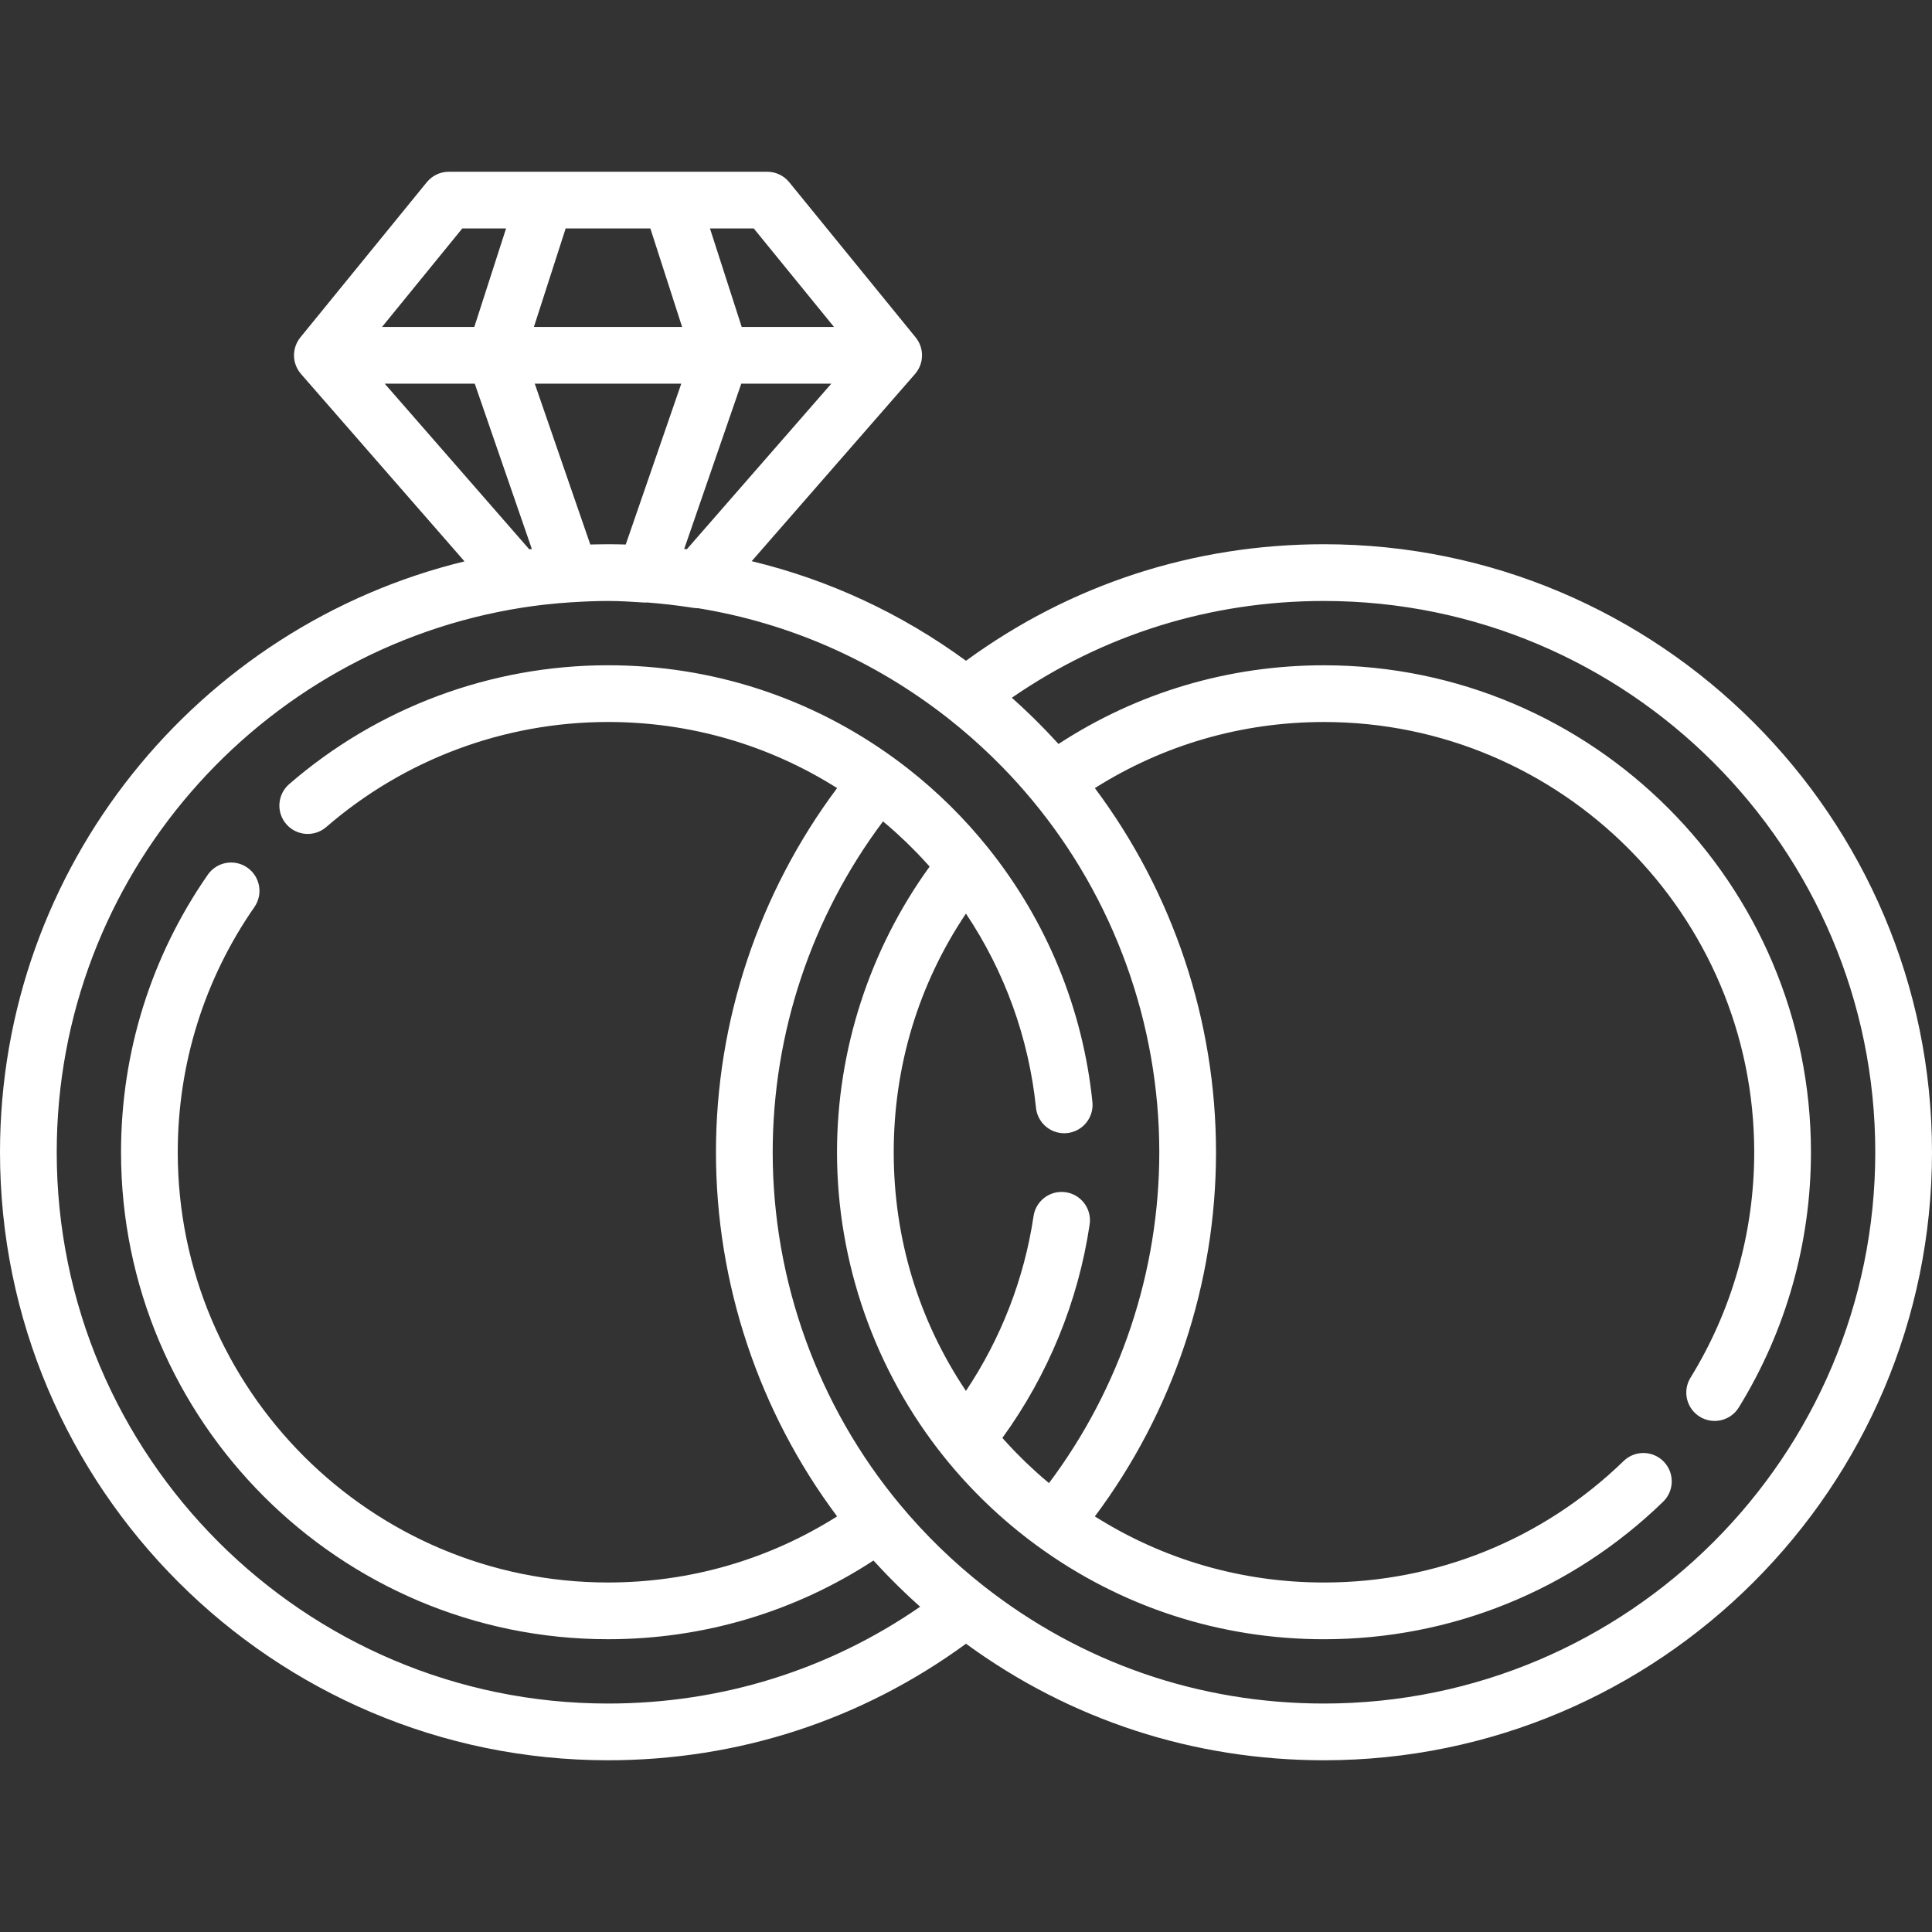 <?xml version="1.0" encoding="UTF-8"?> <svg xmlns="http://www.w3.org/2000/svg" xmlns:xlink="http://www.w3.org/1999/xlink" xmlns:svgjs="http://svgjs.com/svgjs" width="512" height="512" x="0" y="0" viewBox="0 0 512 512" style="enable-background:new 0 0 512 512" xml:space="preserve"><rect x="0" y="0" width="512" height="512" fill="#333333" stroke="none"/> <g> <g xmlns="http://www.w3.org/2000/svg"> <g> <path d="M350.87,144.228c-34.533,0-67.206,10.662-94.87,30.883c-17.24-12.601-36.424-21.486-56.793-26.394l43.291-49.612 c0.015-0.017,0.025-0.037,0.039-0.054c0.257-0.299,0.486-0.619,0.693-0.955c0.033-0.054,0.066-0.107,0.098-0.161 c0.192-0.331,0.36-0.676,0.501-1.037c0.022-0.056,0.041-0.112,0.062-0.169c0.132-0.363,0.242-0.737,0.317-1.123 c0.007-0.035,0.01-0.07,0.016-0.104c0.065-0.361,0.102-0.73,0.114-1.106c0.002-0.05,0.007-0.099,0.007-0.149 c0-0.027,0.004-0.054,0.004-0.081c0-0.359-0.034-0.71-0.082-1.054c-0.01-0.068-0.019-0.134-0.031-0.202 c-0.064-0.381-0.154-0.753-0.274-1.111c-0.016-0.047-0.035-0.093-0.051-0.14c-0.136-0.383-0.296-0.755-0.489-1.106 c-0.008-0.015-0.018-0.029-0.026-0.044c-0.208-0.373-0.447-0.726-0.714-1.056c-0.008-0.01-0.013-0.021-0.021-0.031l-0.028-0.034 l-33.483-41.102c-1.427-1.752-3.568-2.769-5.827-2.769h-25.498h-33.395h-25.496c-2.26,0-4.4,1.017-5.827,2.769L79.625,89.382 l-0.028,0.034c-0.008,0.01-0.013,0.021-0.021,0.031c-0.267,0.33-0.505,0.683-0.714,1.056c-0.008,0.015-0.018,0.029-0.026,0.044 c-0.193,0.352-0.353,0.724-0.489,1.106c-0.017,0.047-0.036,0.093-0.051,0.14c-0.119,0.359-0.209,0.731-0.274,1.111 c-0.011,0.067-0.021,0.134-0.031,0.202c-0.049,0.346-0.082,0.695-0.082,1.054c0,0.028,0.004,0.054,0.004,0.081 c0.001,0.05,0.006,0.099,0.007,0.149c0.011,0.377,0.049,0.746,0.114,1.106c0.006,0.035,0.009,0.07,0.016,0.104 c0.075,0.387,0.185,0.761,0.317,1.123c0.021,0.057,0.04,0.113,0.062,0.169c0.141,0.361,0.309,0.706,0.501,1.037 c0.031,0.054,0.065,0.107,0.098,0.161c0.207,0.337,0.438,0.656,0.693,0.955c0.015,0.017,0.024,0.037,0.039,0.054l43.339,49.67 C52.547,165.911,0,229.608,0,305.358c0,88.848,72.283,161.13,161.129,161.13c34.533,0,67.206-10.662,94.871-30.883 c27.664,20.22,60.336,30.883,94.871,30.883c88.847,0,161.129-72.283,161.129-161.13S439.717,144.228,350.87,144.228z M199.753,60.543l21.265,26.104h-24.456l-8.416-26.104H199.753z M196.444,101.678h23.858l-38.285,43.877 c-0.232-0.029-0.461-0.062-0.691-0.091L196.444,101.678z M149.906,60.542h22.447l8.416,26.104H141.49L149.906,60.542z M180.542,101.679l-14.717,42.624c-1.561-0.044-3.125-0.074-4.694-0.074c-0.964,0-1.953,0.015-2.958,0.037 c-0.579,0.01-1.159,0.019-1.738,0.036l-14.717-42.623H180.542z M122.507,60.542h11.605l-8.415,26.104h-24.455L122.507,60.542z M101.958,101.679h23.857l15.128,43.811c-0.227,0.029-0.454,0.058-0.68,0.087L101.958,101.679z M161.129,451.455 c-80.558,0-146.097-65.539-146.097-146.097c0-72.876,53.636-133.457,123.504-144.349c1.744-0.271,3.495-0.507,5.252-0.715 c0.219-0.026,0.44-0.051,0.66-0.076c2.36-0.269,4.728-0.464,7.097-0.619c0.037-0.002,0.073,0.005,0.11,0.002 c1.748-0.112,3.35-0.194,4.86-0.251c1.539-0.049,3.078-0.09,4.613-0.09c3.075,0,6.128,0.195,9.449,0.409 c0.162,0.01,0.324,0.015,0.484,0.015c0.121,0,0.239-0.022,0.359-0.028c4.015,0.302,8.104,0.774,12.341,1.433 c0.386,0.06,0.773,0.089,1.156,0.089c0.016,0,0.033-0.002,0.049-0.003c24.16,3.926,46.775,13.846,66.387,29.266 c2.02,1.588,4,3.233,5.938,4.929c1.887,1.652,3.731,3.356,5.533,5.105c0.973,0.945,1.936,1.901,2.883,2.872 c2.702,2.77,5.295,5.647,7.769,8.621c0,0,0,0,0.001,0.001c21.763,26.151,33.749,59.317,33.749,93.388 c0,31.637-10.335,62.494-29.234,87.678c-0.04-0.034-0.082-0.066-0.123-0.099c-1.04-0.869-2.066-1.754-3.076-2.659 c-0.194-0.174-0.383-0.357-0.576-0.533c-0.809-0.735-1.61-1.477-2.398-2.235c-0.345-0.332-0.68-0.672-1.021-1.009 c-0.626-0.617-1.25-1.238-1.861-1.87c-0.37-0.383-0.734-0.772-1.098-1.159c-0.57-0.605-1.136-1.216-1.693-1.834 c-0.17-0.188-0.337-0.381-0.506-0.57c12.13-16.726,20.093-36.159,23.13-56.571c0.61-4.106-2.222-7.93-6.327-8.54 c-4.111-0.613-7.93,2.223-8.54,6.327c-2.465,16.566-8.619,32.398-17.918,46.323c-12.55-18.714-19.138-40.386-19.138-63.25 s6.589-44.536,19.138-63.249c10.283,15.382,16.667,32.985,18.564,51.467c0.398,3.869,3.662,6.749,7.468,6.749 c0.257,0,0.516-0.013,0.777-0.04c4.13-0.424,7.133-4.116,6.709-8.245c-2.531-24.66-12.09-47.948-27.64-67.346 c-6.258-7.806-13.399-14.862-21.269-21.02c-1.124-0.88-2.264-1.742-3.417-2.583c-22.197-16.215-48.494-24.787-76.048-24.787 c-31.054,0-61.064,11.19-84.5,31.507c-3.136,2.719-3.474,7.466-0.756,10.602c2.719,3.136,7.466,3.474,10.602,0.756 c20.703-17.949,47.215-27.833,74.653-27.833c21.723,0,42.551,6.044,60.716,17.518c-20.754,27.744-32.106,61.693-32.106,96.503 c0,34.809,11.352,68.759,32.106,96.503c-18.165,11.474-38.993,17.518-60.716,17.518c-62.872,0-114.021-51.15-114.021-114.021 c0-23.382,7.024-45.85,20.312-64.976c2.369-3.408,1.525-8.092-1.884-10.461c-3.409-2.37-8.092-1.525-10.46,1.884 c-15.047,21.656-23,47.09-23,73.553c0,71.16,57.893,129.053,129.053,129.053c25.234,0,49.411-7.187,70.352-20.852 c0.184,0.203,0.376,0.4,0.561,0.601c0.495,0.54,0.996,1.075,1.499,1.609c0.481,0.512,0.963,1.022,1.452,1.528 c0.511,0.529,1.029,1.052,1.547,1.574c0.494,0.498,0.988,0.995,1.488,1.486c0.525,0.515,1.056,1.023,1.587,1.531 c0.507,0.484,1.013,0.969,1.526,1.447c0.537,0.5,1.081,0.993,1.625,1.485c0.362,0.328,0.716,0.663,1.079,0.987 C219.485,442.619,191.079,451.455,161.129,451.455z M350.87,451.455c-33.082,0-64.282-10.782-90.225-31.18 c-8.08-6.355-15.525-13.597-22.125-21.528c-21.763-26.153-33.749-59.318-33.749-93.389c0-31.636,10.334-62.493,29.234-87.678 c0.039,0.032,0.079,0.063,0.118,0.095c1.042,0.869,2.069,1.756,3.08,2.662c0.201,0.18,0.396,0.369,0.596,0.551 c0.802,0.729,1.597,1.465,2.378,2.217c0.349,0.336,0.689,0.681,1.034,1.022c0.62,0.612,1.239,1.228,1.845,1.854 c0.376,0.388,0.744,0.783,1.113,1.176c0.563,0.599,1.123,1.202,1.674,1.813c0.173,0.192,0.344,0.388,0.515,0.582 c-15.867,21.908-24.543,48.552-24.543,75.707c0,29.237,10.057,57.884,28.32,80.662c7.151,8.92,15.457,16.862,24.685,23.604 c22.197,16.215,48.495,24.787,76.049,24.787c33.75,0,65.671-12.944,89.882-36.446c2.978-2.891,3.049-7.649,0.157-10.628 c-2.891-2.979-7.649-3.048-10.628-0.157c-21.39,20.764-49.592,32.199-79.412,32.199c-21.723,0-42.551-6.045-60.717-17.519 c20.754-27.743,32.106-61.693,32.106-96.503s-11.352-68.76-32.106-96.503c18.166-11.474,38.994-17.518,60.717-17.518 c62.872,0,114.021,51.15,114.021,114.021c0,21.164-5.838,41.823-16.884,59.742c-2.179,3.534-1.079,8.164,2.454,10.342 c3.534,2.179,8.164,1.079,10.342-2.454c12.509-20.292,19.121-43.678,19.121-67.63c0-71.16-57.893-129.053-129.053-129.053 c-25.233,0-49.411,7.187-70.352,20.852c-0.179-0.197-0.365-0.389-0.545-0.585c-0.509-0.555-1.023-1.105-1.54-1.654 c-0.468-0.497-0.936-0.993-1.41-1.484c-0.526-0.544-1.058-1.082-1.592-1.619c-0.479-0.482-0.957-0.964-1.442-1.44 c-0.541-0.531-1.088-1.055-1.637-1.579c-0.491-0.469-0.981-0.938-1.477-1.4c-0.556-0.518-1.12-1.029-1.685-1.539 c-0.348-0.315-0.687-0.637-1.037-0.948c24.361-16.81,52.766-25.646,82.717-25.646c80.558,0,146.097,65.539,146.097,146.097 C496.968,385.916,431.429,451.455,350.87,451.455z" fill="#ffffff" data-original="#000000" style=""></path> </g> </g> <g xmlns="http://www.w3.org/2000/svg"> </g> <g xmlns="http://www.w3.org/2000/svg"> </g> <g xmlns="http://www.w3.org/2000/svg"> </g> <g xmlns="http://www.w3.org/2000/svg"> </g> <g xmlns="http://www.w3.org/2000/svg"> </g> <g xmlns="http://www.w3.org/2000/svg"> </g> <g xmlns="http://www.w3.org/2000/svg"> </g> <g xmlns="http://www.w3.org/2000/svg"> </g> <g xmlns="http://www.w3.org/2000/svg"> </g> <g xmlns="http://www.w3.org/2000/svg"> </g> <g xmlns="http://www.w3.org/2000/svg"> </g> <g xmlns="http://www.w3.org/2000/svg"> </g> <g xmlns="http://www.w3.org/2000/svg"> </g> <g xmlns="http://www.w3.org/2000/svg"> </g> <g xmlns="http://www.w3.org/2000/svg"> </g> </g> </svg> 